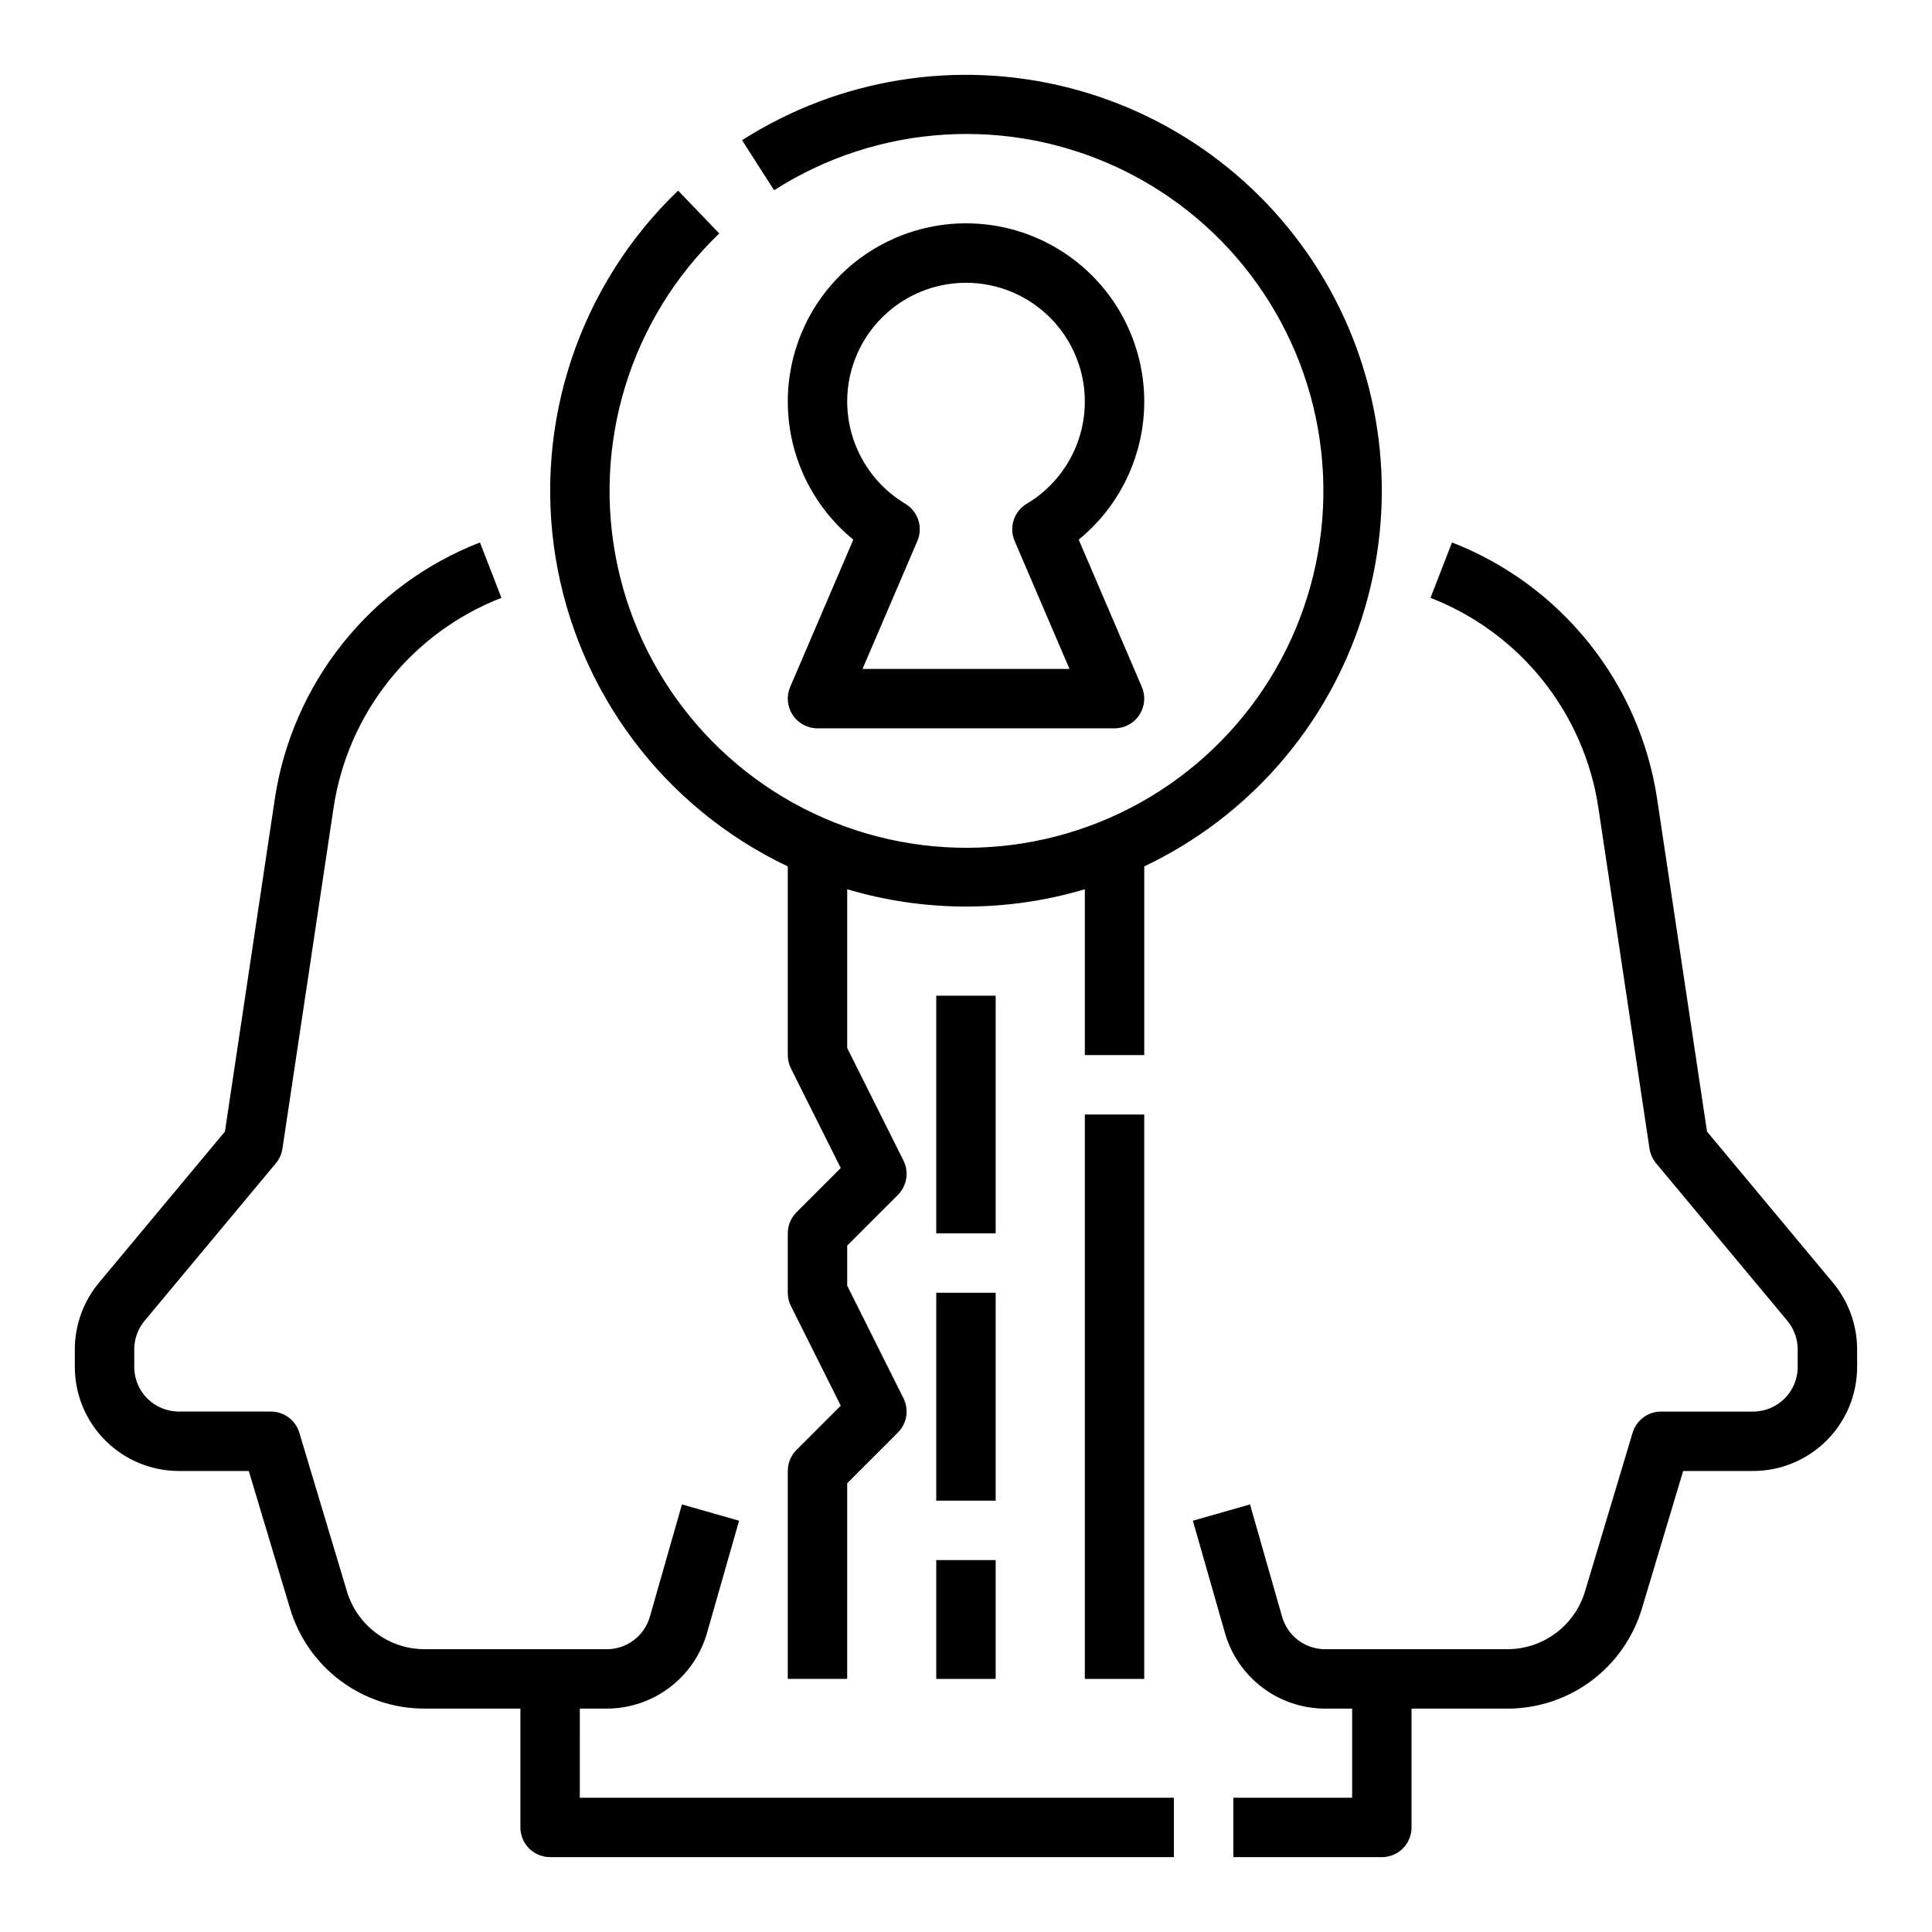 <?xml version="1.0" encoding="UTF-8"?>
<!-- Uploaded to: SVG Find, www.svgrepo.com, Generator: SVG Find Mixer Tools -->
<svg fill="#000000" width="800px" height="800px" version="1.1" viewBox="144 144 512 512" xmlns="http://www.w3.org/2000/svg">
 <g>
  <path d="m629.77 483.95-33.391-40.066-13.23-88.219c-2.285-15.102-8.512-29.332-18.059-41.254-9.543-11.926-22.062-21.121-36.297-26.656l-5.691 14.68c11.648 4.531 21.895 12.055 29.703 21.809 7.809 9.758 12.906 21.402 14.773 33.758l13.559 90.398c0.215 1.426 0.816 2.766 1.738 3.871l34.801 41.762c1.766 2.121 2.734 4.797 2.734 7.559v4.68c-0.008 6.519-5.289 11.801-11.809 11.809h-24.402c-3.477 0-6.539 2.281-7.539 5.609l-12.582 41.938v0.004c-1.32 4.469-4.055 8.391-7.793 11.172-3.738 2.781-8.281 4.277-12.941 4.254h-48.211c-5.266-0.016-9.891-3.504-11.352-8.566l-8.516-29.809-15.141 4.324 8.516 29.809v0.004c1.664 5.746 5.144 10.801 9.918 14.402 4.777 3.606 10.594 5.562 16.574 5.582h7.199v23.617l-31.488-0.004v15.742h39.359v0.004c2.086 0 4.09-0.832 5.566-2.305 1.477-1.477 2.305-3.481 2.305-5.566v-31.488h25.27c8.051 0.035 15.895-2.543 22.355-7.348 6.457-4.809 11.18-11.582 13.461-19.301l10.898-36.328h18.543c7.305-0.008 14.309-2.914 19.477-8.082 5.164-5.164 8.07-12.168 8.078-19.473v-4.684 0.004c-0.004-6.445-2.266-12.688-6.387-17.641z"/>
  <path d="m297.66 596.8h7.195c5.981-0.02 11.797-1.977 16.574-5.582 4.777-3.602 8.254-8.656 9.918-14.402l8.516-29.809-15.141-4.324-8.516 29.809v-0.004c-1.461 5.062-6.086 8.551-11.352 8.566h-48.211c-4.66 0.023-9.203-1.473-12.941-4.254s-6.473-6.703-7.793-11.172l-12.582-41.938v-0.004c-0.996-3.328-4.062-5.609-7.539-5.609h-24.402c-6.519-0.008-11.801-5.289-11.809-11.809v-4.684 0.004c0-2.766 0.969-5.438 2.738-7.562l34.797-41.758c0.922-1.105 1.523-2.445 1.738-3.871l13.559-90.398c1.871-12.355 6.965-24 14.773-33.758 7.812-9.754 18.055-17.281 29.703-21.809l-5.691-14.68c-14.234 5.535-26.754 14.73-36.297 26.656-9.543 11.922-15.773 26.152-18.059 41.254l-13.23 88.219-33.391 40.066c-4.121 4.953-6.379 11.195-6.387 17.641v4.68c0.012 7.305 2.914 14.309 8.082 19.473 5.164 5.168 12.168 8.074 19.473 8.082h18.547l10.898 36.328c2.277 7.723 7 14.496 13.461 19.301 6.457 4.805 14.301 7.383 22.352 7.348h25.27v31.488c0 2.086 0.828 4.09 2.305 5.566 1.477 1.473 3.481 2.305 5.566 2.305h165.31v-15.746h-157.44z"/>
  <path d="m431.49 439.36h15.742v149.57h-15.742z"/>
  <path d="m352.77 373.61v50c0 1.223 0.285 2.43 0.832 3.523l13.207 26.41-11.734 11.734c-1.473 1.477-2.305 3.477-2.305 5.566v15.742c0 1.223 0.285 2.43 0.832 3.523l13.207 26.41-11.734 11.734c-1.473 1.477-2.305 3.477-2.305 5.566v55.105h15.742l0.004-51.848 13.438-13.438c2.394-2.394 2.988-6.055 1.473-9.086l-14.91-29.828v-10.625l13.438-13.438c2.394-2.394 2.988-6.055 1.473-9.086l-14.91-29.824v-42.086c20.547 6.109 42.426 6.109 62.977 0v43.941h15.742v-50c27.488-13.047 48.359-36.879 57.668-65.848 9.312-28.969 6.231-60.496-8.512-87.113-14.742-26.617-39.832-45.957-69.328-53.434-29.492-7.477-60.766-2.43-86.41 13.949l8.488 13.258h0.004c27.535-17.617 62.215-19.77 91.719-5.691 29.504 14.082 49.645 42.398 53.266 74.891 3.621 32.488-9.793 64.543-35.473 84.773-25.68 20.23-59.984 25.766-90.727 14.637-30.738-11.125-53.551-37.336-60.336-69.316-6.781-31.98 3.434-65.195 27.012-87.84l-10.902-11.359c-26.145 25.082-38.289 61.414-32.484 97.176 5.805 35.766 28.816 66.391 61.551 81.918z"/>
  <path d="m392.12 407.87h15.742v62.977h-15.742z"/>
  <path d="m392.12 486.59h15.742v55.105h-15.742z"/>
  <path d="m354.07 333.48c1.457 2.207 3.926 3.539 6.57 3.539h78.723c2.644 0 5.113-1.332 6.57-3.539 1.457-2.211 1.707-5.004 0.664-7.434l-16.73-39.035c10.133-8.27 16.383-20.371 17.262-33.418 0.879-13.051-3.691-25.879-12.625-35.43-8.93-9.555-21.422-14.977-34.5-14.977s-25.57 5.422-34.504 14.977c-8.93 9.551-13.5 22.379-12.621 35.43 0.875 13.047 7.125 25.148 17.258 33.418l-16.73 39.035c-1.043 2.43-0.793 5.223 0.664 7.434zm14.445-83.055c0-11.211 5.965-21.578 15.66-27.215 9.691-5.637 21.652-5.691 31.398-0.148 9.746 5.547 15.809 15.855 15.914 27.07 0.109 11.211-5.754 21.633-15.395 27.363-3.387 2.023-4.758 6.238-3.203 9.863l14.535 33.914h-54.844l14.535-33.914h-0.004c1.555-3.625 0.184-7.84-3.203-9.863-9.52-5.703-15.363-15.973-15.395-27.07z"/>
  <path d="m392.12 557.44h15.742v31.488h-15.742z"/>
 </g>
</svg>